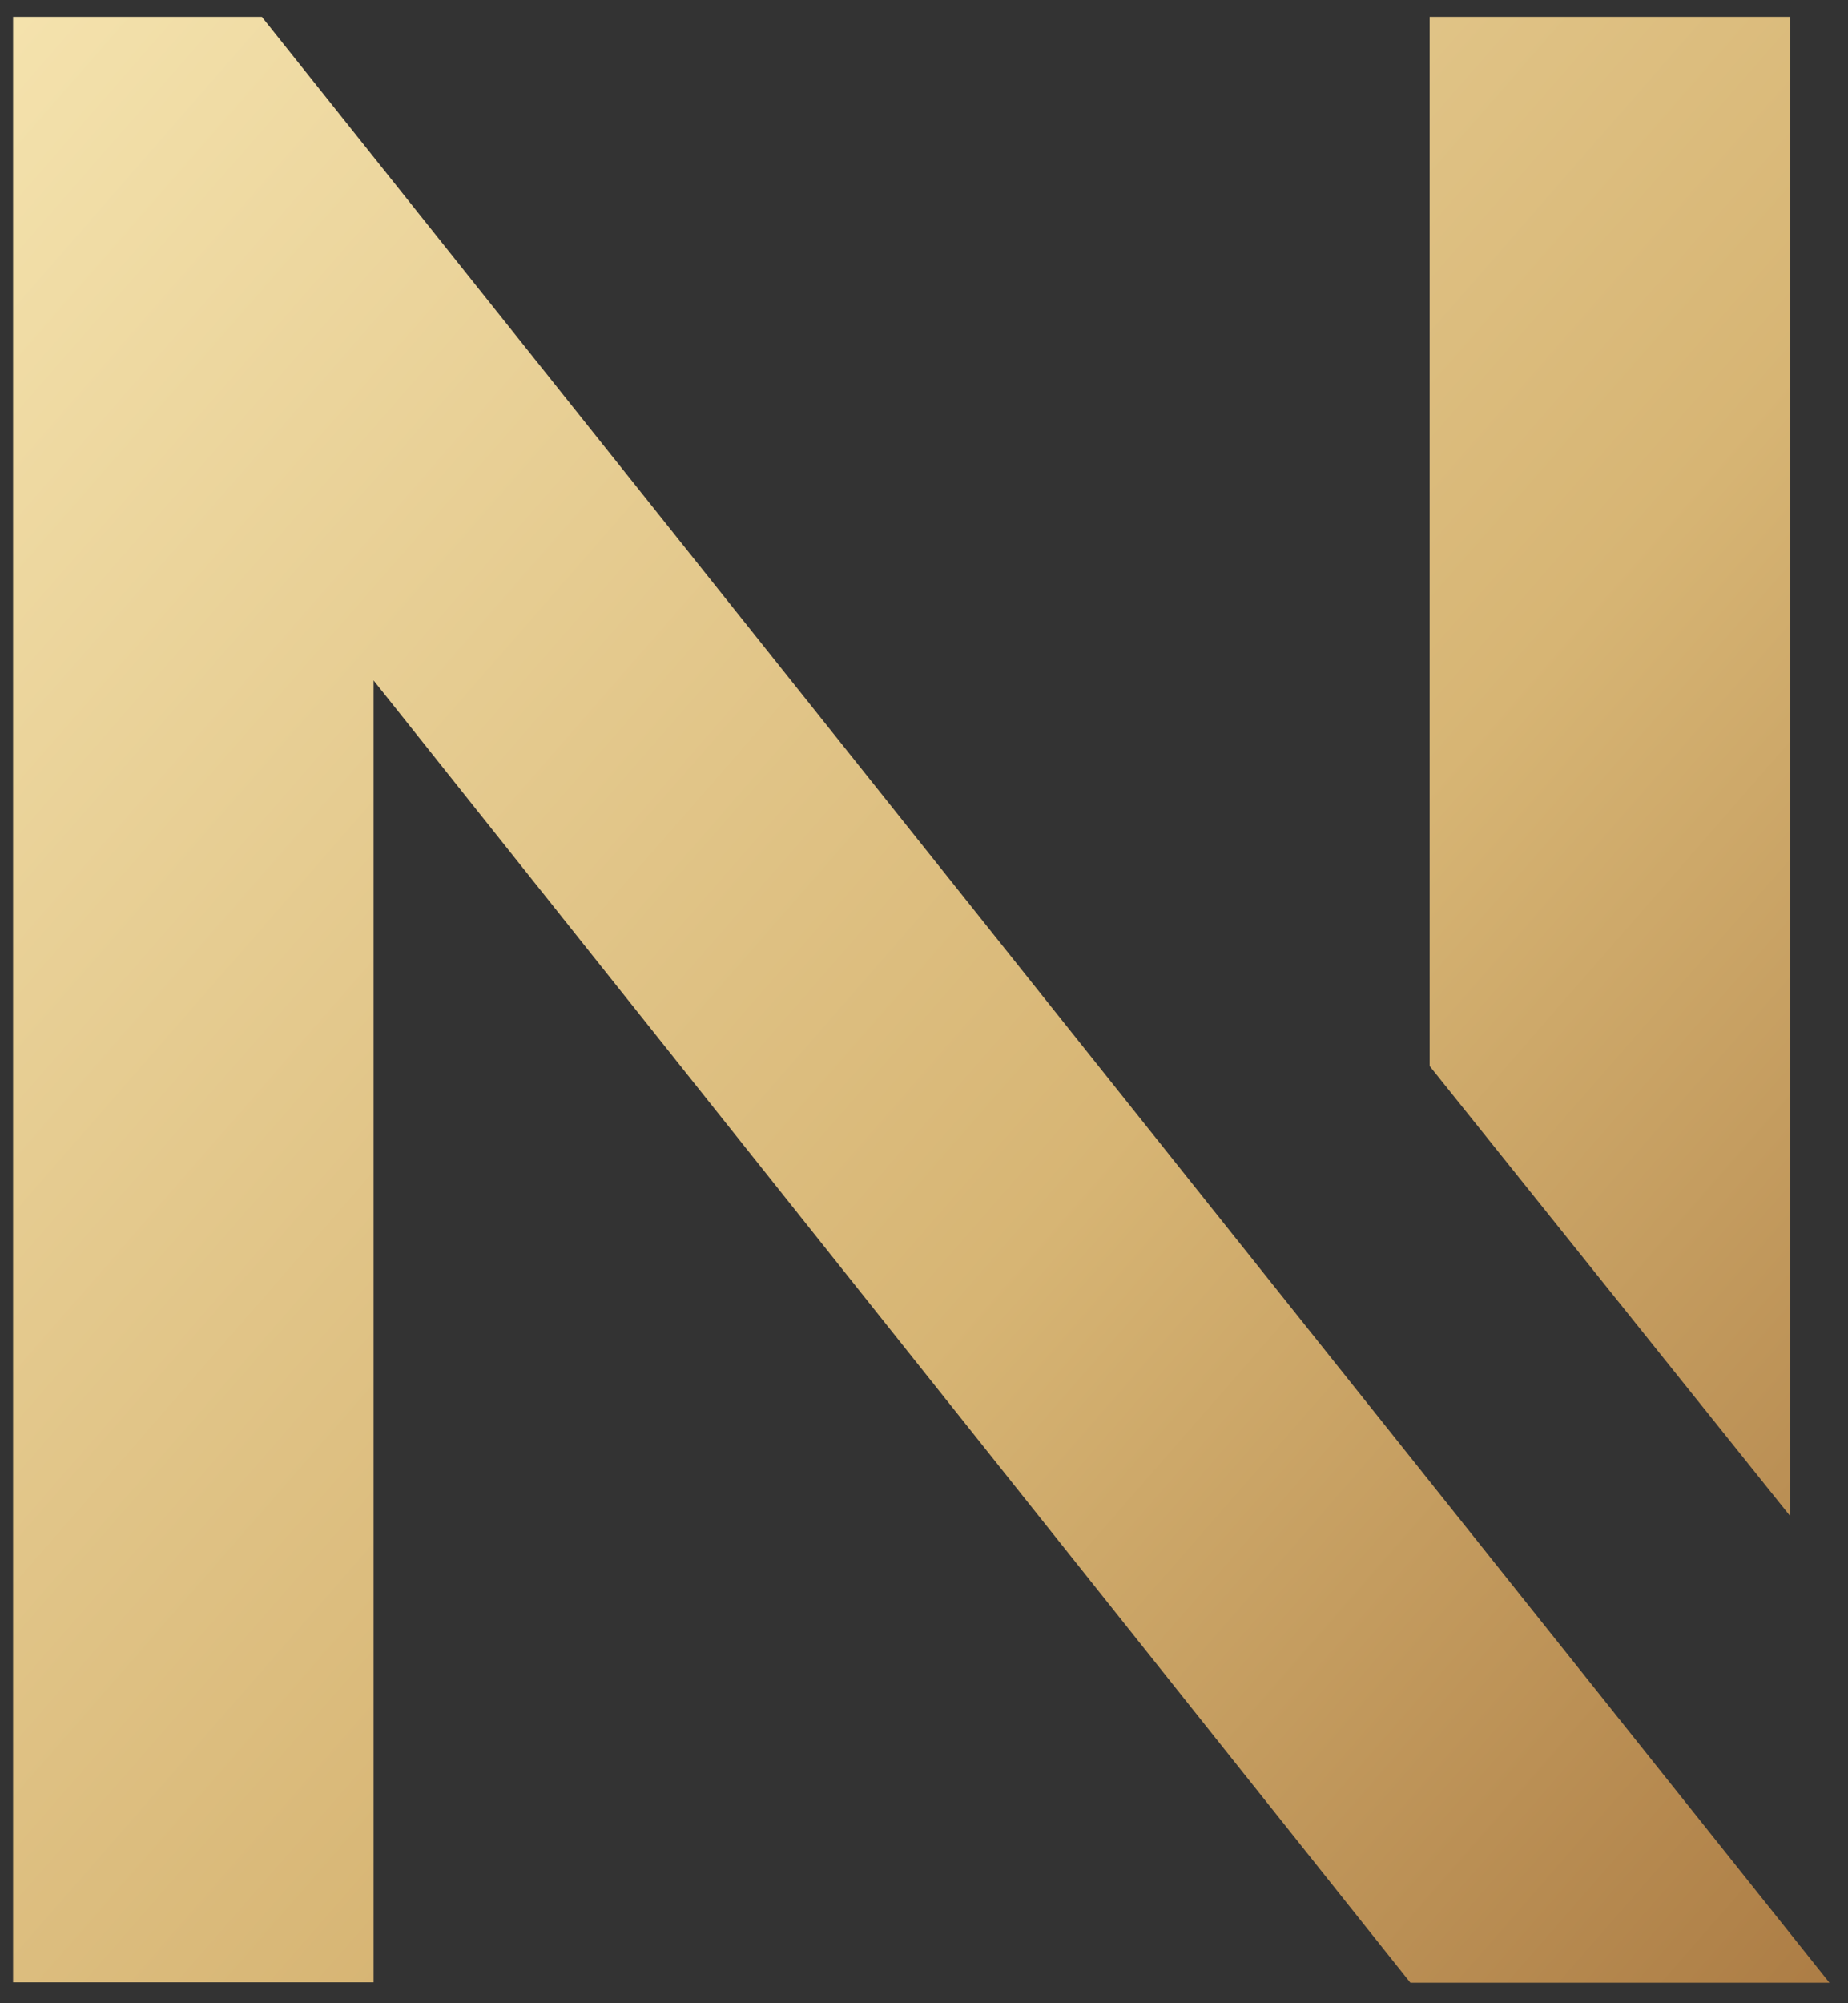 <svg xmlns="http://www.w3.org/2000/svg" width="84" height="91" viewBox="0 0 84 91" fill="none"><rect x="0" y="0" width="84" height="91" fill="#333333" stroke="none"/><g clip-path="url(#clip0_11531_6338)"><path d="M83.157 90.069H64.109L16.98 30.909V90.051H0.594V0.766H11.903L83.157 90.069ZM81.371 68.87L64.985 48.428V0.766H81.371V68.852V68.87Z" fill="url(#paint0_linear_11531_6338)"></path></g><defs><linearGradient id="paint0_linear_11531_6338" x1="-55.458" y1="-51.608" x2="97.392" y2="81.801" gradientUnits="userSpaceOnUse"><stop offset="0.245" stop-color="#FFF3C2"></stop><stop offset="0.73" stop-color="#D7B574"></stop><stop offset="1" stop-color="#A87740"></stop></linearGradient><clipPath id="clip0_11531_6338"><rect width="82.563" height="89.303" fill="white" transform="translate(0.594 0.766)"></rect></clipPath></defs></svg>